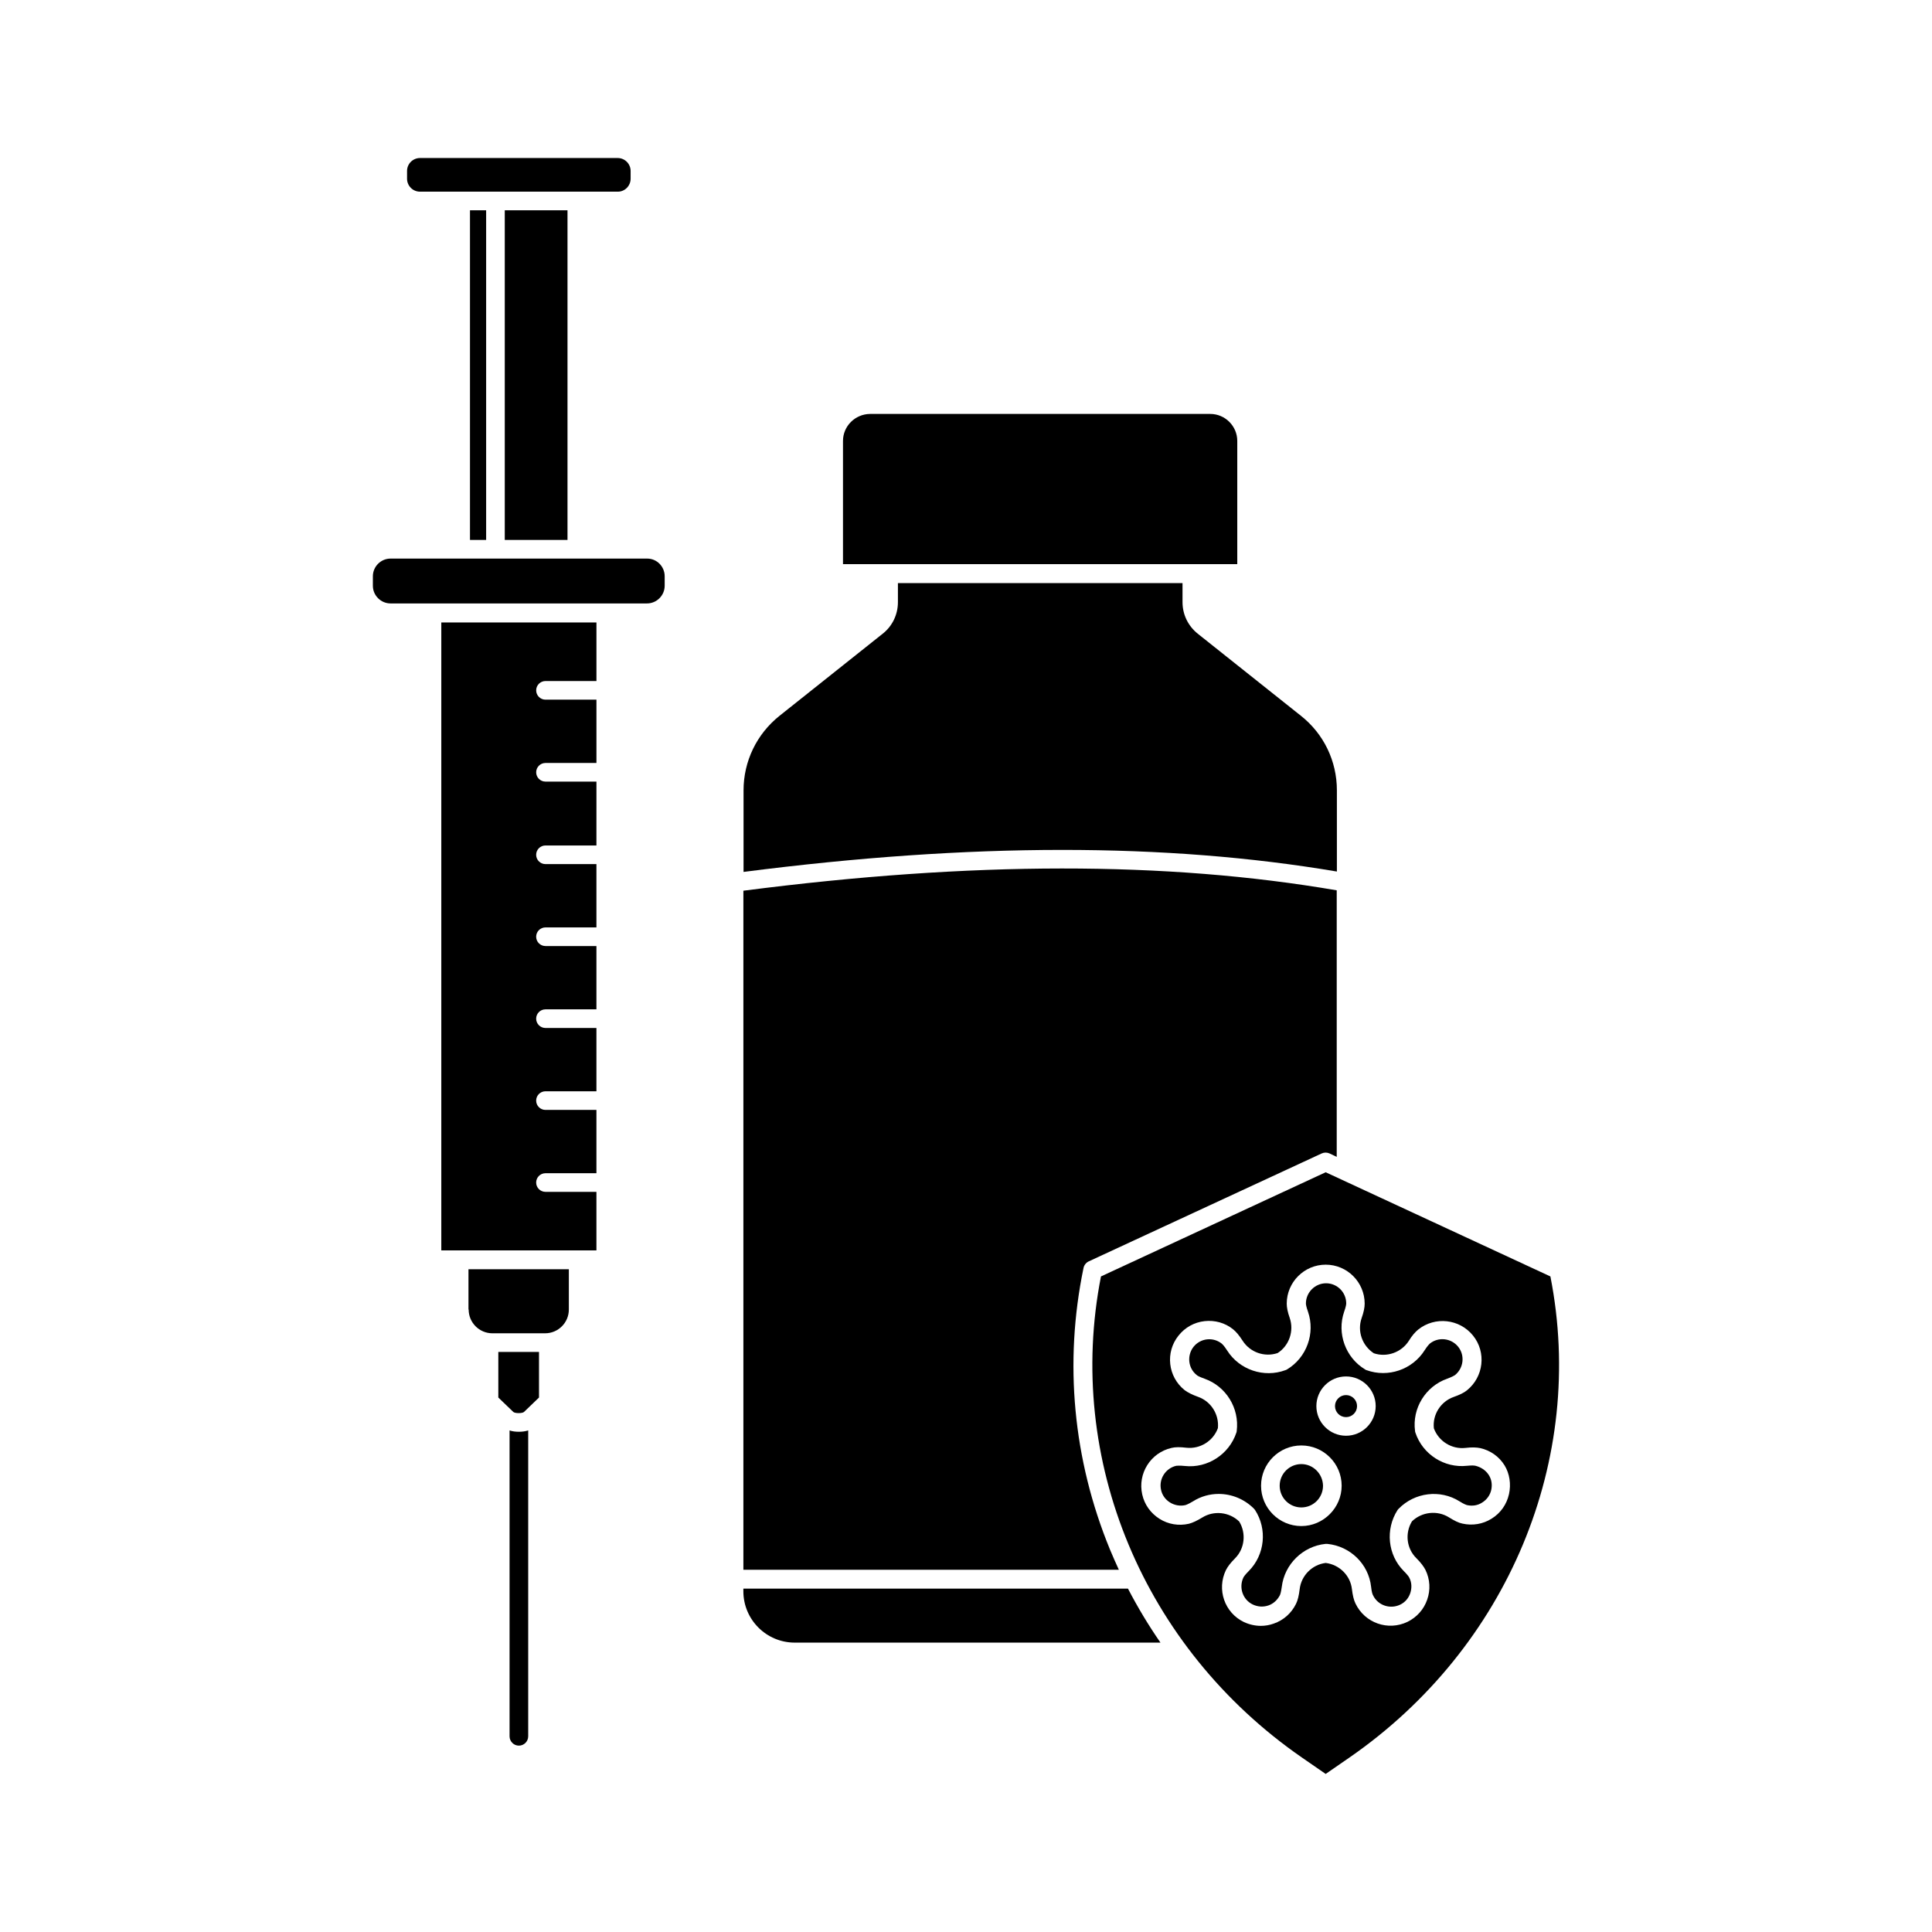 <?xml version="1.0" encoding="UTF-8"?>
<!-- Uploaded to: SVG Repo, www.svgrepo.com, Generator: SVG Repo Mixer Tools -->
<svg fill="#000000" width="800px" height="800px" version="1.1" viewBox="144 144 512 512" xmlns="http://www.w3.org/2000/svg">
 <g>
  <path d="m260.95 475.37h41.109v-15.516h-13.504c-1.359 0-2.469-1.109-2.469-2.469 0-1.359 1.109-2.469 2.469-2.469h13.504v-16.777h-13.504c-1.359 0-2.469-1.109-2.469-2.469s1.109-2.469 2.469-2.469h13.504v-16.777h-13.504c-1.359 0-2.469-1.109-2.469-2.469s1.109-2.469 2.469-2.469h13.504v-16.777h-13.504c-1.359 0-2.469-1.109-2.469-2.469s1.109-2.469 2.469-2.469h13.504v-16.777h-13.504c-1.359 0-2.469-1.109-2.469-2.469 0-1.359 1.109-2.469 2.469-2.469h13.504l0.004-16.926h-13.504c-1.359 0-2.469-1.109-2.469-2.469s1.109-2.469 2.469-2.469h13.504v-16.777h-13.504c-1.359 0-2.469-1.109-2.469-2.469 0-1.359 1.109-2.469 2.469-2.469h13.504v-15.516h-41.113z"/>
  <path d="m268.2 491.04c0 3.477 2.82 6.297 6.297 6.297h13.957c3.477 0 6.297-2.82 6.297-6.297v-10.68h-26.602v10.68z"/>
  <path d="m276.06 514.36 3.981 3.828c0.453 0.402 2.367 0.402 2.82 0l3.981-3.828v-12.09h-10.781z"/>
  <path d="m279.04 523.08v81.062c0 1.359 1.109 2.469 2.469 2.469s2.469-1.109 2.469-2.469v-81.062c-0.805 0.25-1.613 0.352-2.469 0.352-0.859 0.004-1.715-0.098-2.469-0.352z"/>
  <path d="m315.51 292.03h-68.012c-2.57 0-4.684 2.117-4.684 4.684v2.519c0 2.57 2.117 4.684 4.684 4.684h67.965c2.57 0 4.684-2.117 4.684-4.684v-2.519c0-2.566-2.066-4.684-4.637-4.684z"/>
  <path d="m311.12 191.37v-2.066c0-1.863-1.512-3.426-3.426-3.426h-52.395c-1.863 0-3.426 1.512-3.426 3.426v2.066c0 1.863 1.512 3.426 3.426 3.426h52.445c1.863 0 3.375-1.562 3.375-3.426z"/>
  <path d="m268.55 199.73h4.281v87.359h-4.281z"/>
  <path d="m277.77 199.73h16.625v87.359h-16.625z"/>
  <path d="m500.71 513.71c-1.613 0-2.922 1.309-2.922 2.922 0 1.613 1.309 2.922 2.922 2.922 1.613 0 2.922-1.309 2.922-2.922 0-1.609-1.312-2.922-2.922-2.922z"/>
  <path d="m488.87 532c-3.176 0-5.742 2.57-5.742 5.742 0 3.176 2.57 5.742 5.742 5.742 3.176 0 5.742-2.57 5.742-5.742-0.051-3.172-2.621-5.742-5.742-5.742z"/>
  <path d="m498.29 353.45c0-7.758-3.477-14.965-9.523-19.75l-27.355-21.766c-2.57-2.066-4.031-5.09-4.031-8.363v-5.039l-75.422 0.004v5.039c0 3.273-1.461 6.348-4.031 8.363l-27.355 21.766c-6.047 4.836-9.523 12.043-9.523 19.75v21.613c60.406-7.758 111.89-7.758 157.24-0.102z"/>
  <path d="m341 565v0.707c0 7.508 6.098 13.602 13.602 13.602h96.934c-3.176-4.586-6.047-9.371-8.613-14.309z"/>
  <path d="m367.4 260.85v32.648h104.49v-32.648c0-3.93-3.223-7.152-7.152-7.152h-90.184c-3.93 0.047-7.152 3.223-7.152 7.152z"/>
  <path d="m432.5 478.29 61.766-28.617c0.656-0.301 1.41-0.301 2.066 0l1.914 0.906v-70.633c-45.242-7.758-96.73-7.707-157.24 0.102v179.96h99.504c-0.805-1.762-1.613-3.578-2.367-5.391-9.773-23.781-12.191-49.523-7.004-74.562 0.148-0.758 0.652-1.41 1.359-1.766z"/>
  <path d="m535.02 532.45c-0.203-0.051-0.805-0.152-2.266 0-5.996 0.656-11.738-3.023-13.652-8.766-0.051-0.152-0.102-0.301-0.102-0.453-0.805-5.996 2.769-11.84 8.516-13.855 1.359-0.504 1.914-0.855 2.066-0.957 2.316-1.863 2.672-5.238 0.855-7.508-1.863-2.316-5.238-2.672-7.508-0.855-0.152 0.152-0.605 0.555-1.41 1.812-3.223 5.09-9.672 7.305-15.367 5.238-0.152-0.051-0.301-0.102-0.402-0.203-5.188-3.125-7.508-9.574-5.543-15.266 0.504-1.41 0.555-2.016 0.555-2.215 0-2.973-2.418-5.34-5.34-5.34s-5.34 2.418-5.34 5.34c0 0.203 0.051 0.805 0.555 2.215 1.965 5.691-0.352 12.141-5.543 15.266-0.152 0.102-0.301 0.152-0.453 0.203-5.691 2.117-12.191-0.102-15.418-5.188-0.805-1.258-1.258-1.664-1.41-1.812-1.109-0.906-2.519-1.309-3.93-1.16-1.41 0.152-2.672 0.855-3.578 1.965-1.812 2.316-1.461 5.691 0.855 7.508 0.152 0.152 0.656 0.453 2.066 0.957 5.691 2.016 9.27 7.809 8.516 13.855 0 0.152-0.051 0.301-0.102 0.453-1.914 5.742-7.656 9.473-13.652 8.816-1.461-0.152-2.066-0.051-2.266-0.051-2.871 0.656-4.684 3.527-4.031 6.398 0.301 1.41 1.16 2.57 2.367 3.324 1.211 0.754 2.672 1.008 4.031 0.707 0.203-0.051 0.805-0.25 2.066-1.008 2.066-1.309 4.434-1.965 6.801-1.965 3.426 0 6.801 1.359 9.32 3.879 0.102 0.102 0.203 0.25 0.301 0.352 3.324 5.09 2.621 11.891-1.613 16.172-1.059 1.059-1.359 1.562-1.461 1.762-1.258 2.672-0.152 5.894 2.519 7.152 1.309 0.605 2.719 0.707 4.082 0.25 1.359-0.453 2.418-1.461 3.074-2.719 0.102-0.203 0.301-0.754 0.504-2.215 0.707-5.996 5.594-10.781 11.586-11.387h0.504c6.047 0.605 10.934 5.34 11.586 11.387 0.152 1.461 0.402 2.066 0.504 2.215 1.258 2.672 4.484 3.777 7.152 2.519 1.309-0.605 2.266-1.715 2.719-3.074s0.402-2.82-0.25-4.082c-0.102-0.203-0.402-0.707-1.461-1.762-4.281-4.281-4.938-11.082-1.664-16.172 0.102-0.152 0.203-0.25 0.301-0.352 4.231-4.332 10.984-5.188 16.121-1.965 1.258 0.805 1.863 0.957 2.016 1.008 1.41 0.301 2.82 0.102 4.031-0.707 1.211-0.754 2.066-1.965 2.367-3.324 0.301-1.41 0.102-2.82-0.707-4.031-0.797-1.203-2.059-2.012-3.469-2.363zm-46.148 15.973c-5.894 0-10.68-4.785-10.68-10.68 0-5.894 4.785-10.68 10.68-10.68 5.894 0 10.68 4.785 10.68 10.68 0 5.844-4.836 10.68-10.68 10.68zm11.84-23.934c-4.332 0-7.859-3.527-7.859-7.859 0-4.332 3.527-7.859 7.859-7.859 4.332 0 7.859 3.527 7.859 7.859 0 4.336-3.527 7.859-7.859 7.859z"/>
  <path d="m495.32 454.66-59.551 27.609c-9.523 48.465 11.234 98.395 53.203 127.46l6.348 4.383 6.348-4.383c41.969-29.07 62.773-78.945 53.203-127.46zm48.566 85.348c-0.605 2.672-2.215 4.988-4.586 6.449-2.316 1.461-5.09 1.914-7.758 1.309-1.008-0.203-2.117-0.754-3.578-1.664-3.074-1.914-7.152-1.461-9.773 1.059-1.914 3.125-1.461 7.203 1.16 9.773 1.16 1.16 1.965 2.215 2.418 3.125 1.211 2.469 1.359 5.289 0.453 7.859-0.906 2.621-2.769 4.684-5.238 5.894-5.141 2.469-11.285 0.301-13.754-4.836-0.453-0.906-0.754-2.168-0.957-3.828-0.402-3.629-3.324-6.5-6.953-6.953-3.629 0.453-6.5 3.375-6.902 7.004-0.203 1.664-0.504 2.922-0.957 3.828-1.211 2.469-3.273 4.332-5.894 5.238-1.109 0.402-2.266 0.605-3.426 0.605-1.512 0-3.074-0.352-4.484-1.008-5.141-2.469-7.254-8.613-4.785-13.754 0.453-0.906 1.211-1.914 2.418-3.125 2.57-2.57 3.023-6.648 1.109-9.773-2.621-2.519-6.699-2.973-9.773-1.059-1.41 0.855-2.57 1.41-3.578 1.664-2.672 0.605-5.441 0.152-7.758-1.309-2.316-1.461-3.981-3.727-4.586-6.449-1.258-5.543 2.215-11.082 7.758-12.344 1.008-0.25 2.266-0.25 3.93-0.051 3.629 0.402 7.106-1.762 8.363-5.188 0.352-3.629-1.812-7.106-5.289-8.312-1.562-0.555-2.719-1.16-3.527-1.762-4.434-3.527-5.188-10.027-1.613-14.461 1.715-2.168 4.18-3.527 6.902-3.828 2.719-0.301 5.441 0.453 7.559 2.168 0.805 0.656 1.613 1.613 2.519 3.023 1.965 3.074 5.793 4.434 9.27 3.273 3.074-1.965 4.383-5.844 3.223-9.27-0.555-1.562-0.805-2.82-0.805-3.828 0-5.691 4.637-10.328 10.328-10.328 5.691 0 10.328 4.637 10.328 10.328 0 1.008-0.25 2.266-0.805 3.828-1.211 3.477 0.152 7.305 3.223 9.32 3.426 1.16 7.305-0.203 9.27-3.273 0.855-1.41 1.715-2.367 2.519-3.023 4.434-3.527 10.934-2.82 14.508 1.613 3.578 4.434 2.82 10.934-1.613 14.508-0.805 0.656-1.965 1.211-3.527 1.762-3.426 1.211-5.644 4.684-5.238 8.312 1.258 3.426 4.734 5.594 8.363 5.188 1.664-0.203 2.922-0.152 3.93 0.051 2.672 0.605 4.988 2.215 6.449 4.586 1.312 2.164 1.766 4.934 1.16 7.656z"/>
 </g>
</svg>